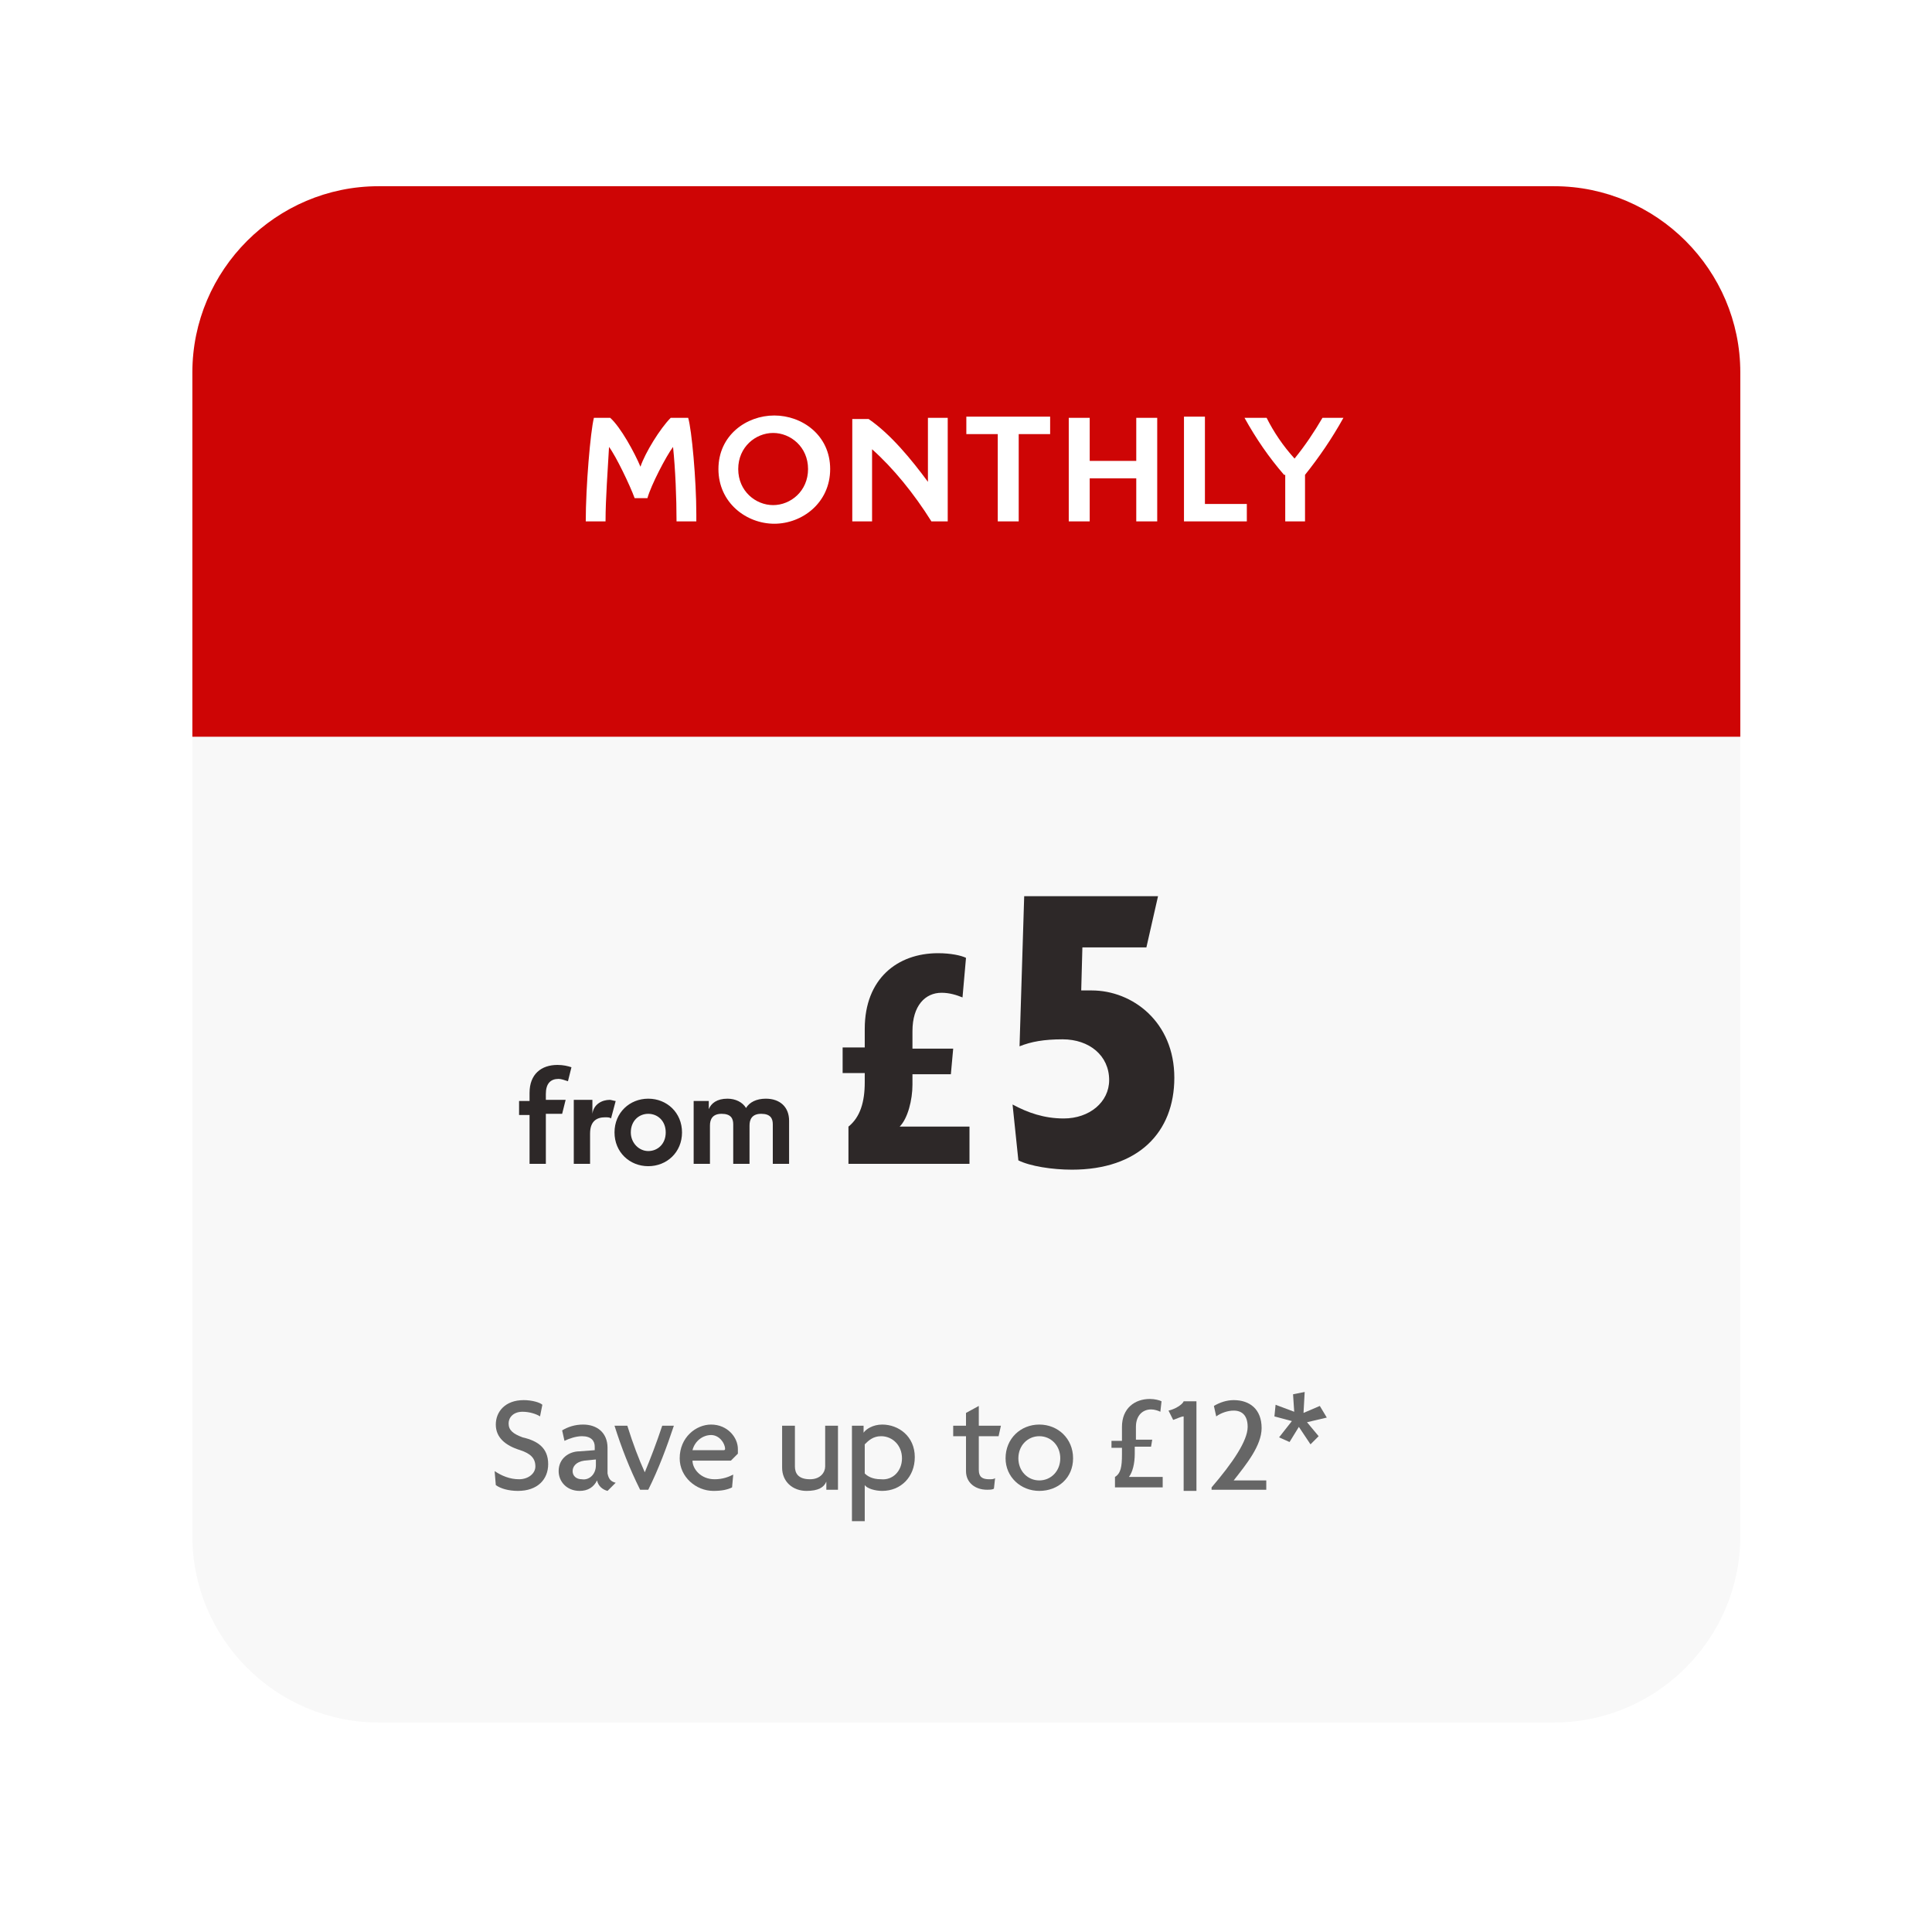 <svg width="166px" height="166px" viewBox="0 0 166 166" version="1.1" xmlns="http://www.w3.org/2000/svg" xmlns:xlink="http://www.w3.org/1999/xlink">
<filter  filterUnits="objectBoundingBox" height="159.1%" id="filter-1" width="158.6%" x="-29.3%" y="-29.5%">
	<feOffset  dx="4" dy="4" in="SourceAlpha" result="shadowOffsetOuter1"></feOffset>
	<feGaussianBlur  in="shadowOffsetOuter1" result="shadowBlurOuter1" stdDeviation="8"></feGaussianBlur>
	
		<feColorMatrix  in="shadowBlurOuter1" result="shadowMatrixOuter1" type="matrix" values="0 0 0 0 0   0 0 0 0 0   0 0 0 0 0  0 0 0 0.2 0">
		</feColorMatrix>
	<feMerge>
		<feMergeNode  in="shadowMatrixOuter1"></feMergeNode>
		<feMergeNode  in="SourceGraphic"></feMergeNode>
	</feMerge>
</filter>
<g id="OSP-Page">
	<g id="OSP-info-page" transform="translate(-396, -1379)">
		<g id="Group-6" transform="translate(408, 1391)">
			<g id="Group-Copy-5" transform="translate(0.529, 0)" filter="url(#filter-1)">
				<path id="Rectangle-Copy_00000040534653220620937320000008876065511344713900_" fill="#F8F8F8" d="M16,0h101c8.8,0,16,7.2,16,16
					v100c0,8.8-7.2,16-16,16H16c-8.8,0-16-7.2-16-16V16C0,7.2,7.2,0,16,0z"/>
				<path id="Rectangle-Copy-2_00000043433046795144609970000011459959672589531045_" fill="#CE0505" d="M16,0h101c8.8,0,16,7.2,16,16
					v31.3l0,0H0V16C0,7.2,7.2,0,16,0z"/>
				<path id="MONTHLY_00000140718320641280617530000017524062011542429319_" fill="#FFFFFF" d="M34.5,19.9c-0.3,1.2-0.7,5.9-0.7,8.9
					h1.7c0-2,0.2-4.5,0.3-6.4h0c0.6,0.8,1.8,3.3,2.2,4.4h1.1c0.3-1.1,1.6-3.6,2.2-4.4h0c0.2,1.9,0.3,4.4,0.3,6.4h1.7l0-0.6
					c0-3-0.4-7.3-0.7-8.3h-1.5c-0.9,0.9-2.2,3-2.6,4.2h0c-0.5-1.2-1.7-3.4-2.6-4.2H34.5z M45.2,24.3c0,2.9,2.4,4.7,4.8,4.7
					s4.8-1.8,4.8-4.7c0-2.9-2.4-4.6-4.8-4.6S45.2,21.4,45.2,24.3z M52.9,24.3c0,1.9-1.5,3.1-3,3.1c-1.5,0-3-1.2-3-3.1
					c0-1.9,1.5-3.1,3-3.1C51.4,21.2,52.9,22.4,52.9,24.3z M56.7,19.9v8.9h1.7l0-4.6c0-0.8,0-1.4,0-1.6l0,0c1.8,1.6,3.6,3.8,5.1,6.2
					h1.4v-8.9h-1.7l0,3.7c0,0.8,0,1.5,0,1.8l0,0c-1.4-1.9-3.2-4.1-5.1-5.4H56.7z M69.2,21.3v7.5H71v-7.5h2.7v-1.5h-7.2v1.5H69.2z
					 M75.3,19.9v8.9h1.8v-3.7h4v3.7h1.8v-8.9h-1.8v3.7h-4v-3.7H75.3z M85.2,19.9v8.9h5.4v-1.5H87v-7.5H85.2z M93.8,24.8
					c-1.3-1.5-2.4-3.1-3.4-4.9h1.9c0.6,1.2,1.4,2.4,2.4,3.5h0c0.9-1.1,1.7-2.3,2.4-3.5h1.8c-1,1.8-2.1,3.4-3.3,4.9v4h-1.7V24.8z"/>
			</g>
			<path id="_xA3_5" fill="#2D2828" d="M60.9,84.8V88h10.4v-3.2h-6c0.7-0.7,1.1-2.3,1.1-3.6v-0.9h3.3l0.2-2.2h-3.5v-1.5
				c0-2.2,1.1-3.3,2.5-3.3c0.7,0,1.3,0.2,1.8,0.4l0.3-3.4c-0.4-0.2-1.3-0.4-2.4-0.4c-3.5,0-6.3,2.2-6.3,6.5V78h-1.9v2.2h1.9V81
				C62.3,82.7,61.9,84,60.9,84.8z M75.5,87.7L75,82.9c1.3,0.7,2.7,1.2,4.4,1.2c2.2,0,3.9-1.4,3.9-3.3c0-2.1-1.7-3.5-4-3.5
				c-1.6,0-2.7,0.2-3.7,0.6L76,65h11.5l-1,4.4H81l-0.1,3.7c0.2,0,0.6,0,0.9,0c3.5,0,7.1,2.7,7.1,7.5c0,4.7-3.1,7.9-8.8,7.9
				C78.4,88.5,76.5,88.2,75.5,87.7z"/>
			<path id="from" fill="#2D2828" d="M33.5,83.7V88h1.4v-4.3h1.4l0.3-1.2h-1.7V82c0-0.9,0.4-1.3,1.1-1.3c0.2,0,0.5,0.1,0.8,0.2l0.3-1.2
				c-0.3-0.1-0.7-0.2-1.2-0.2c-1.4,0-2.4,0.8-2.4,2.4v0.7h-0.9v1.2H33.5z M37.3,82.6V88h1.4v-2.6c0-1.1,0.6-1.4,1.3-1.4
				c0.2,0,0.4,0,0.5,0.1l0.4-1.5c-0.1,0-0.4-0.1-0.5-0.1c-0.7,0-1.4,0.4-1.5,1.2h0v-1.2H37.3z M40.8,85.3c0,1.7,1.3,2.9,2.9,2.9
				s2.9-1.2,2.9-2.9c0-1.7-1.3-2.9-2.9-2.9C42.1,82.4,40.8,83.6,40.8,85.3z M45.2,85.3c0,1-0.7,1.6-1.5,1.6c-0.8,0-1.5-0.7-1.5-1.6
				c0-1,0.7-1.6,1.5-1.6C44.5,83.7,45.2,84.3,45.2,85.3z M47.6,82.6h1.3l0,0.7h0c0.2-0.5,0.7-0.9,1.6-0.9c0.7,0,1.3,0.3,1.6,0.8
				c0.3-0.5,0.9-0.8,1.7-0.8c1.2,0,2,0.7,2,1.9V88h-1.4v-3.4c0-0.5-0.2-0.9-1-0.9c-0.8,0-1,0.5-1,1V88H51v-3.4c0-0.5-0.2-0.9-1-0.9
				c-0.8,0-1,0.5-1,1V88h-1.4V82.6z"/>
		</g>
	</g>
</g>
<g>
	<path fill="#666666" d="M47.1,125.8c0,1.3-0.9,2.3-2.6,2.3c-0.8,0-1.5-0.2-1.9-0.5l-0.1-1.2c0.6,0.4,1.3,0.7,2.1,0.7
		c0.8,0,1.4-0.5,1.4-1.1c0-0.7-0.4-1.1-1.3-1.4c-1.3-0.4-2.1-1.1-2.1-2.2c0-1.1,0.8-2.1,2.4-2.1c0.7,0,1.4,0.2,1.6,0.4l-0.2,1
		c-0.3-0.2-0.9-0.4-1.5-0.4c-0.8,0-1.2,0.5-1.2,1c0,0.6,0.4,0.9,1.2,1.2C46.2,123.8,47.1,124.4,47.1,125.8z"/>
	<path fill="#666666" d="M52.9,127.4l-0.7,0.7c-0.4-0.1-0.8-0.4-0.9-0.9c-0.3,0.6-0.8,0.9-1.5,0.9c-1.1,0-1.8-0.8-1.8-1.7
		c0-1.1,0.9-1.7,1.8-1.7l1.3-0.1v-0.3c0-0.5-0.3-0.9-1.1-0.9c-0.5,0-1.1,0.2-1.5,0.4l-0.2-0.9c0.5-0.3,1.1-0.5,1.8-0.5
		c1.2,0,2.1,0.7,2.1,2v2.2C52.3,127.1,52.5,127.3,52.9,127.4z M51.2,125.9v-0.5l-1,0.1c-0.7,0.1-1,0.5-1,0.9c0,0.4,0.3,0.7,0.8,0.7
		C50.6,127.2,51.2,126.7,51.2,125.9z"/>
	<path fill="#666666" d="M53.9,122.5c0.5,1.6,1,2.9,1.5,4h0c0.5-1.2,1-2.5,1.5-4h1c-0.6,1.8-1.3,3.7-2.2,5.5H55
		c-0.9-1.8-1.6-3.6-2.2-5.5H53.9z"/>
	<path fill="#666666" d="M63.4,124.5c0,0.2,0,0.3,0,0.4l-0.6,0.6h-3.3c0,0.7,0.7,1.6,1.9,1.6c0.7,0,1.2-0.2,1.6-0.4l-0.1,1.1
		c-0.4,0.2-0.9,0.3-1.6,0.3c-1.5,0-2.9-1.2-2.9-2.8c0-1.8,1.4-2.9,2.7-2.9C62.5,122.4,63.4,123.5,63.4,124.5z M62.3,124.5
		c0-0.5-0.5-1.2-1.2-1.2c-0.7,0-1.4,0.5-1.6,1.3h2.7C62.3,124.6,62.3,124.5,62.3,124.5z"/>
	<path fill="#666666" d="M72,128h-1v-0.7h0c-0.2,0.5-0.7,0.8-1.7,0.8c-1.2,0-2.1-0.8-2.1-2v-3.6h1.1v3.5c0,0.6,0.3,1.1,1.3,1.1
		c0.9,0,1.3-0.6,1.3-1.1v-3.5H72V128z"/>
	<path fill="#666666" d="M78.6,125.2c0,1.7-1.2,2.9-2.8,2.9c-0.6,0-1.3-0.2-1.5-0.5v3.1h-1.1v-8.2h1v0.6h0c0.2-0.3,0.8-0.7,1.6-0.7
		C77.2,122.4,78.6,123.4,78.6,125.2z M77.5,125.3c0-1.1-0.8-1.9-1.8-1.9c-0.7,0-1.1,0.4-1.4,0.7v2.5c0.2,0.2,0.6,0.5,1.4,0.5
		C76.7,127.2,77.5,126.4,77.5,125.3z"/>
	<path fill="#666666" d="M86,122.5l-0.2,0.9h-1.7v2.9c0,0.6,0.3,0.8,0.9,0.8c0.2,0,0.4,0,0.5-0.1l-0.1,0.9c-0.1,0.1-0.4,0.1-0.6,0.1
		c-1,0-1.8-0.6-1.8-1.6v-3h-1.1v-0.9H83v-1.1l1.1-0.6v1.7H86z"/>
	<path fill="#666666" d="M92.2,125.3c0,1.7-1.3,2.8-2.9,2.8s-2.9-1.2-2.9-2.8c0-1.7,1.3-2.9,2.9-2.9S92.2,123.6,92.2,125.3z
		 M91.1,125.3c0-1.1-0.8-1.9-1.8-1.9c-1,0-1.8,0.8-1.8,1.9c0,1.1,0.8,1.9,1.8,1.9C90.3,127.2,91.1,126.4,91.1,125.3z"/>
	<path fill="#666666" d="M96.4,125v-0.6h-0.9v-0.6h0.9v-1.2c0-1.6,1.1-2.4,2.4-2.4c0.4,0,0.8,0.1,1,0.2l-0.1,0.9
		c-0.2-0.1-0.5-0.2-0.8-0.2c-0.7,0-1.3,0.5-1.3,1.5v1.1H99l-0.1,0.6h-1.4v0.6c0,0.9-0.2,1.6-0.5,2h2.9v0.9h-4.1v-0.9
		C96.3,126.6,96.4,126,96.4,125z"/>
	<path fill="#666666" d="M100.8,122l-0.4-0.8c0.5-0.1,1.2-0.5,1.3-0.8h1.1v7.7h-1.1v-6.4C101.5,121.7,101.1,121.9,100.8,122z"/>
	<path fill="#666666" d="M108.7,128h-4.6v-0.2c1.8-2.1,3.1-4,3.1-5.2c0-1-0.5-1.4-1.2-1.4c-0.5,0-1.1,0.2-1.5,0.5l-0.2-0.9
		c0.5-0.3,1.1-0.5,1.7-0.5c1.4,0,2.4,0.8,2.4,2.4c0,1.5-1.3,3.1-2.4,4.5h2.8V128z"/>
	<path fill="#666666" d="M114,121.8l-1.7,0.4l1,1.2l-0.7,0.7l-1-1.5l-0.8,1.3l-0.9-0.4l1.1-1.4l-1.5-0.4l0.1-1l1.6,0.6l-0.1-1.5l1-0.2
		l-0.1,1.8l1.4-0.6L114,121.8z"/>
</g>
</svg>
